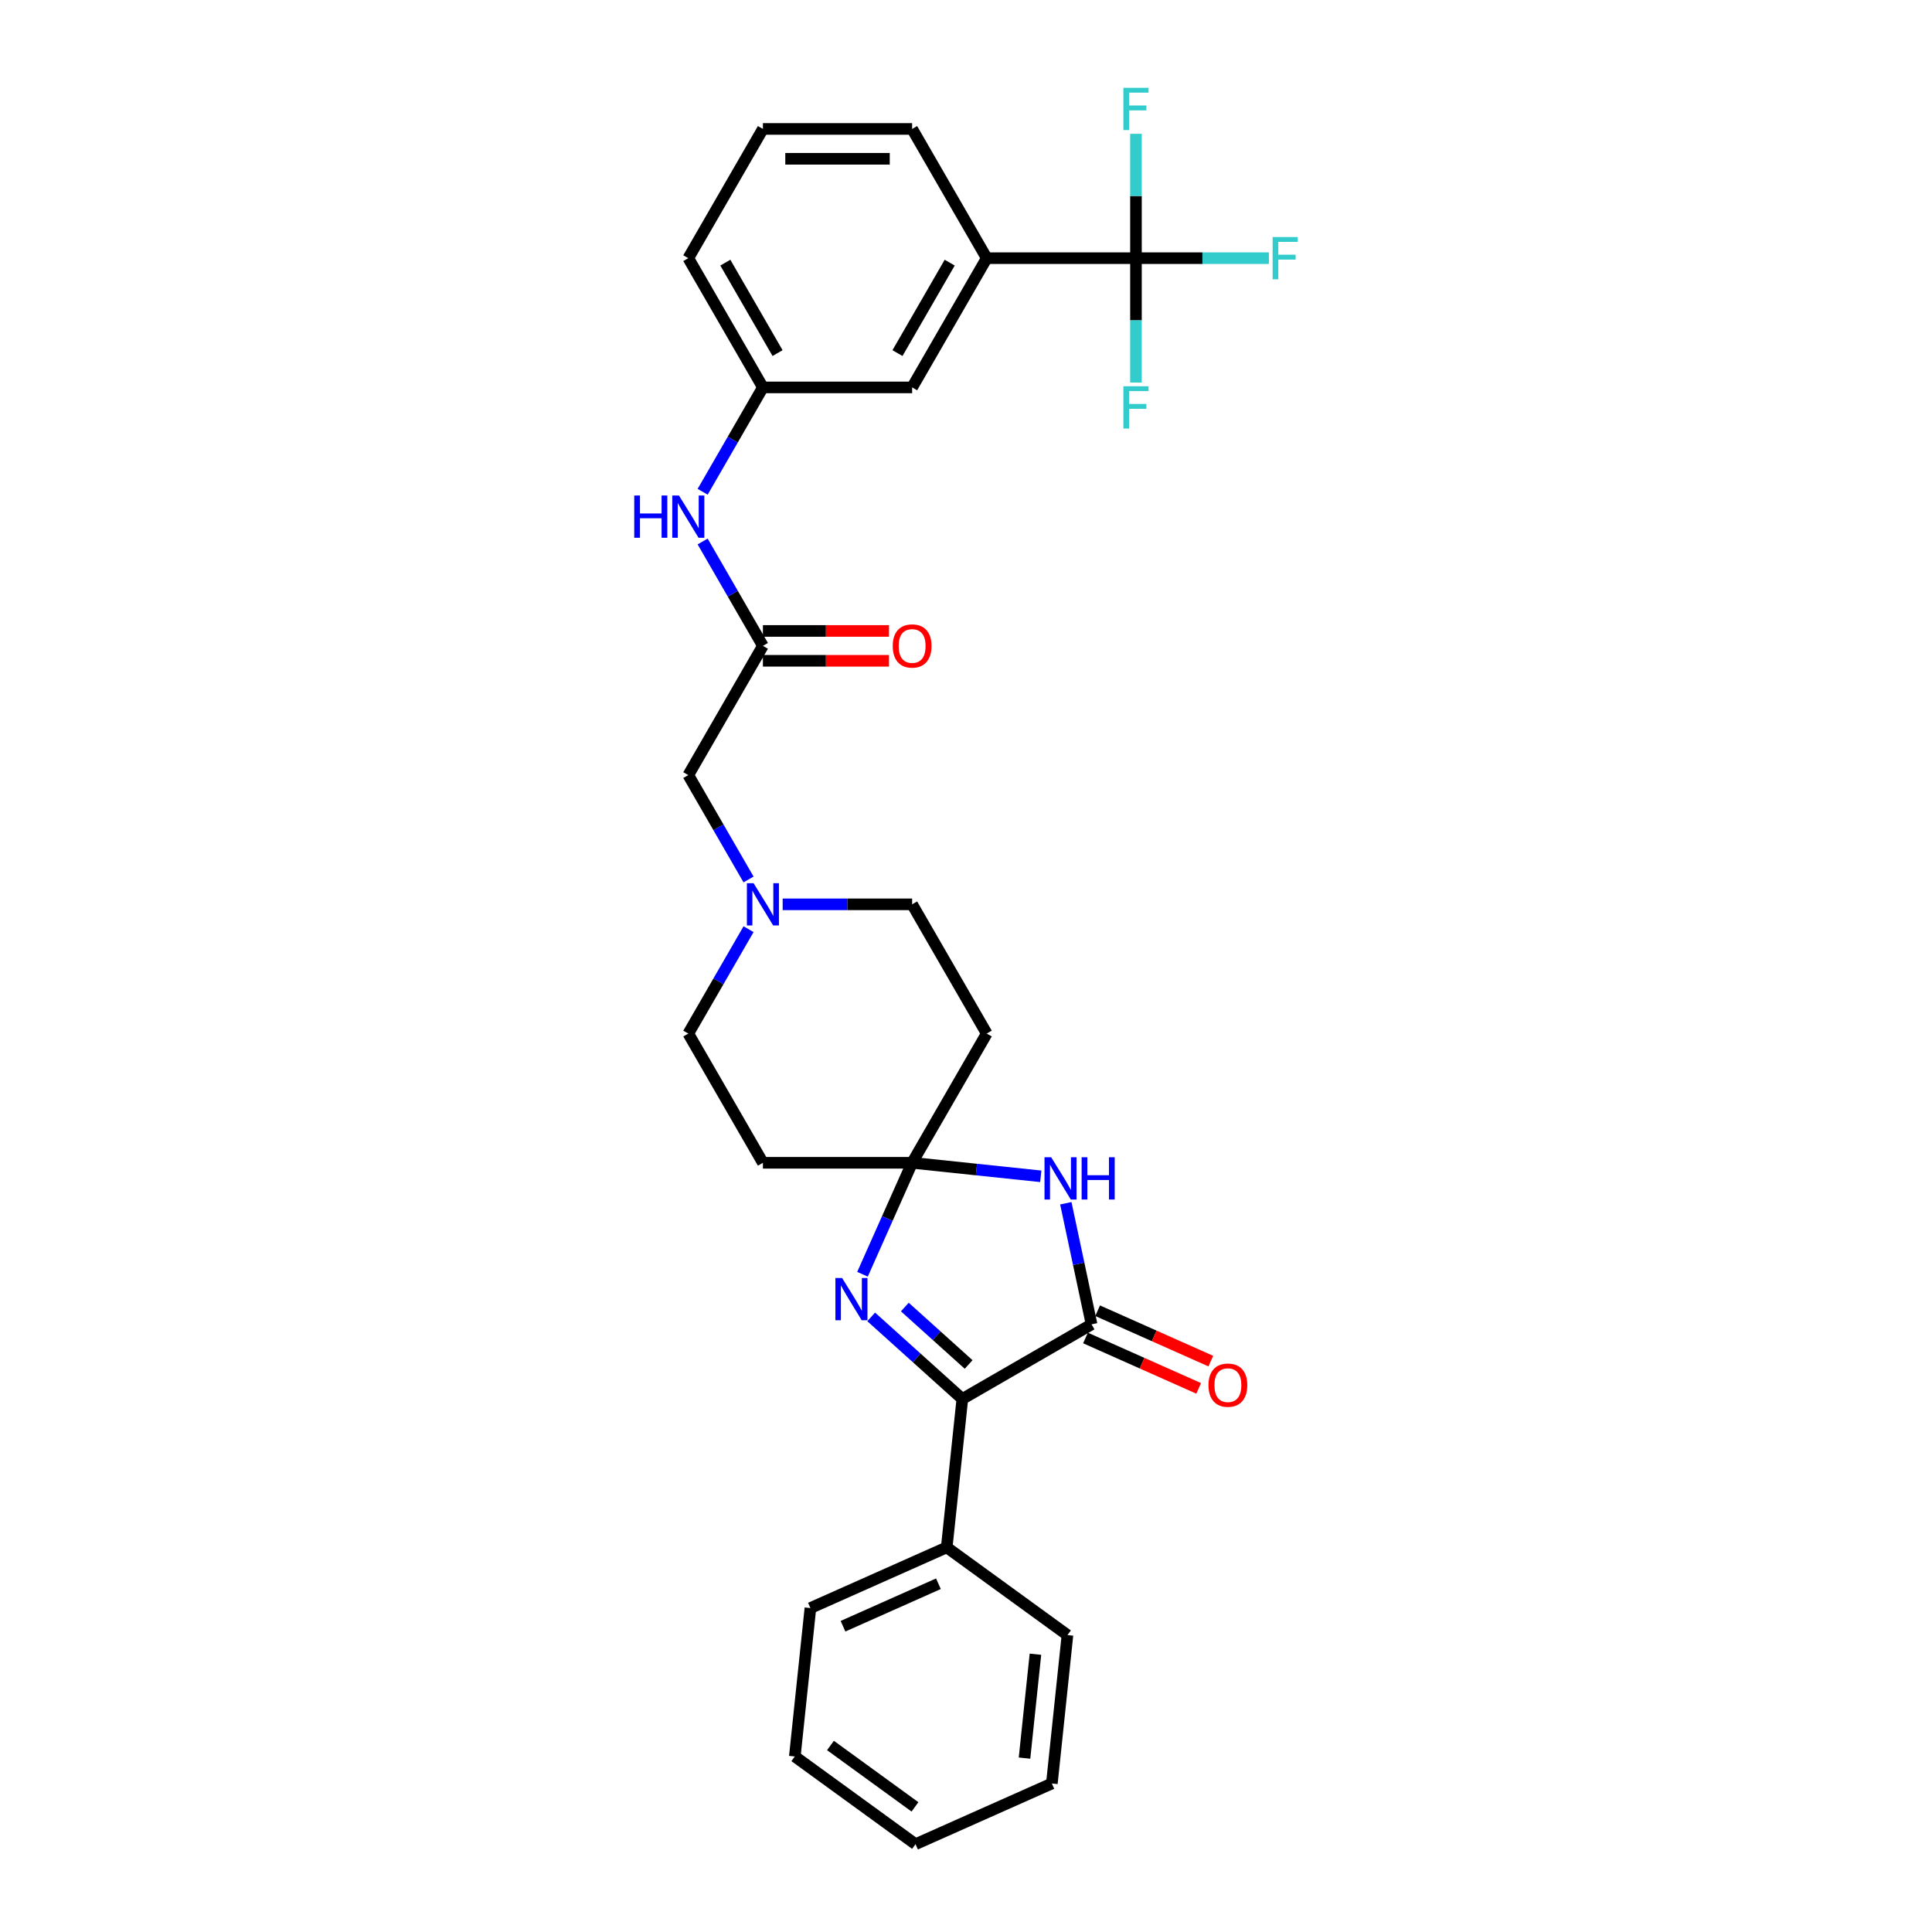 <?xml version='1.0' encoding='iso-8859-1'?>
<svg version='1.1' baseProfile='full'
              xmlns='http://www.w3.org/2000/svg'
                      xmlns:rdkit='http://www.rdkit.org/xml'
                      xmlns:xlink='http://www.w3.org/1999/xlink'
                  xml:space='preserve'
width='1000px' height='1000px' viewBox='0 0 1000 1000'>
<!-- END OF HEADER -->
<rect style='opacity:1.0;fill:#FFFFFF;stroke:none' width='1000' height='1000' x='0' y='0'> </rect>
<path class='bond-1' d='M 472.117,601.859 L 505.411,605.358' style='fill:none;fill-rule:evenodd;stroke:#000000;stroke-width:6px;stroke-linecap:butt;stroke-linejoin:miter;stroke-opacity:1' />
<path class='bond-1' d='M 505.411,605.358 L 538.706,608.858' style='fill:none;fill-rule:evenodd;stroke:#0000FF;stroke-width:6px;stroke-linecap:butt;stroke-linejoin:miter;stroke-opacity:1' />
<path class='bond-2' d='M 472.117,601.859 L 459.274,630.705' style='fill:none;fill-rule:evenodd;stroke:#000000;stroke-width:6px;stroke-linecap:butt;stroke-linejoin:miter;stroke-opacity:1' />
<path class='bond-2' d='M 459.274,630.705 L 446.431,659.551' style='fill:none;fill-rule:evenodd;stroke:#0000FF;stroke-width:6px;stroke-linecap:butt;stroke-linejoin:miter;stroke-opacity:1' />
<path class='bond-8' d='M 472.117,601.859 L 510.736,534.969' style='fill:none;fill-rule:evenodd;stroke:#000000;stroke-width:6px;stroke-linecap:butt;stroke-linejoin:miter;stroke-opacity:1' />
<path class='bond-9' d='M 472.117,601.859 L 394.879,601.859' style='fill:none;fill-rule:evenodd;stroke:#000000;stroke-width:6px;stroke-linecap:butt;stroke-linejoin:miter;stroke-opacity:1' />
<path class='bond-0' d='M 564.991,685.482 L 558.329,654.141' style='fill:none;fill-rule:evenodd;stroke:#000000;stroke-width:6px;stroke-linecap:butt;stroke-linejoin:miter;stroke-opacity:1' />
<path class='bond-0' d='M 558.329,654.141 L 551.667,622.8' style='fill:none;fill-rule:evenodd;stroke:#0000FF;stroke-width:6px;stroke-linecap:butt;stroke-linejoin:miter;stroke-opacity:1' />
<path class='bond-11' d='M 561.849,692.538 L 591.143,705.581' style='fill:none;fill-rule:evenodd;stroke:#000000;stroke-width:6px;stroke-linecap:butt;stroke-linejoin:miter;stroke-opacity:1' />
<path class='bond-11' d='M 591.143,705.581 L 620.437,718.624' style='fill:none;fill-rule:evenodd;stroke:#FF0000;stroke-width:6px;stroke-linecap:butt;stroke-linejoin:miter;stroke-opacity:1' />
<path class='bond-11' d='M 568.132,678.426 L 597.426,691.469' style='fill:none;fill-rule:evenodd;stroke:#000000;stroke-width:6px;stroke-linecap:butt;stroke-linejoin:miter;stroke-opacity:1' />
<path class='bond-11' d='M 597.426,691.469 L 626.72,704.512' style='fill:none;fill-rule:evenodd;stroke:#FF0000;stroke-width:6px;stroke-linecap:butt;stroke-linejoin:miter;stroke-opacity:1' />
<path class='bond-31' d='M 564.991,685.482 L 498.101,724.101' style='fill:none;fill-rule:evenodd;stroke:#000000;stroke-width:6px;stroke-linecap:butt;stroke-linejoin:miter;stroke-opacity:1' />
<path class='bond-3' d='M 450.928,681.627 L 474.514,702.864' style='fill:none;fill-rule:evenodd;stroke:#0000FF;stroke-width:6px;stroke-linecap:butt;stroke-linejoin:miter;stroke-opacity:1' />
<path class='bond-3' d='M 474.514,702.864 L 498.101,724.101' style='fill:none;fill-rule:evenodd;stroke:#000000;stroke-width:6px;stroke-linecap:butt;stroke-linejoin:miter;stroke-opacity:1' />
<path class='bond-3' d='M 468.34,676.518 L 484.851,691.384' style='fill:none;fill-rule:evenodd;stroke:#0000FF;stroke-width:6px;stroke-linecap:butt;stroke-linejoin:miter;stroke-opacity:1' />
<path class='bond-3' d='M 484.851,691.384 L 501.361,706.25' style='fill:none;fill-rule:evenodd;stroke:#000000;stroke-width:6px;stroke-linecap:butt;stroke-linejoin:miter;stroke-opacity:1' />
<path class='bond-12' d='M 498.101,724.101 L 490.027,800.916' style='fill:none;fill-rule:evenodd;stroke:#000000;stroke-width:6px;stroke-linecap:butt;stroke-linejoin:miter;stroke-opacity:1' />
<path class='bond-4' d='M 587.974,133.629 L 510.736,133.629' style='fill:none;fill-rule:evenodd;stroke:#000000;stroke-width:6px;stroke-linecap:butt;stroke-linejoin:miter;stroke-opacity:1' />
<path class='bond-19' d='M 587.974,133.629 L 622.376,133.629' style='fill:none;fill-rule:evenodd;stroke:#000000;stroke-width:6px;stroke-linecap:butt;stroke-linejoin:miter;stroke-opacity:1' />
<path class='bond-19' d='M 622.376,133.629 L 656.777,133.629' style='fill:none;fill-rule:evenodd;stroke:#33CCCC;stroke-width:6px;stroke-linecap:butt;stroke-linejoin:miter;stroke-opacity:1' />
<path class='bond-20' d='M 587.974,133.629 L 587.974,165.814' style='fill:none;fill-rule:evenodd;stroke:#000000;stroke-width:6px;stroke-linecap:butt;stroke-linejoin:miter;stroke-opacity:1' />
<path class='bond-20' d='M 587.974,165.814 L 587.974,197.999' style='fill:none;fill-rule:evenodd;stroke:#33CCCC;stroke-width:6px;stroke-linecap:butt;stroke-linejoin:miter;stroke-opacity:1' />
<path class='bond-21' d='M 587.974,133.629 L 587.974,101.444' style='fill:none;fill-rule:evenodd;stroke:#000000;stroke-width:6px;stroke-linecap:butt;stroke-linejoin:miter;stroke-opacity:1' />
<path class='bond-21' d='M 587.974,101.444 L 587.974,69.259' style='fill:none;fill-rule:evenodd;stroke:#33CCCC;stroke-width:6px;stroke-linecap:butt;stroke-linejoin:miter;stroke-opacity:1' />
<path class='bond-5' d='M 394.879,334.299 L 356.26,401.189' style='fill:none;fill-rule:evenodd;stroke:#000000;stroke-width:6px;stroke-linecap:butt;stroke-linejoin:miter;stroke-opacity:1' />
<path class='bond-10' d='M 394.879,334.299 L 379.284,307.288' style='fill:none;fill-rule:evenodd;stroke:#000000;stroke-width:6px;stroke-linecap:butt;stroke-linejoin:miter;stroke-opacity:1' />
<path class='bond-10' d='M 379.284,307.288 L 363.69,280.277' style='fill:none;fill-rule:evenodd;stroke:#0000FF;stroke-width:6px;stroke-linecap:butt;stroke-linejoin:miter;stroke-opacity:1' />
<path class='bond-16' d='M 394.879,342.023 L 427.512,342.023' style='fill:none;fill-rule:evenodd;stroke:#000000;stroke-width:6px;stroke-linecap:butt;stroke-linejoin:miter;stroke-opacity:1' />
<path class='bond-16' d='M 427.512,342.023 L 460.145,342.023' style='fill:none;fill-rule:evenodd;stroke:#FF0000;stroke-width:6px;stroke-linecap:butt;stroke-linejoin:miter;stroke-opacity:1' />
<path class='bond-16' d='M 394.879,326.575 L 427.512,326.575' style='fill:none;fill-rule:evenodd;stroke:#000000;stroke-width:6px;stroke-linecap:butt;stroke-linejoin:miter;stroke-opacity:1' />
<path class='bond-16' d='M 427.512,326.575 L 460.145,326.575' style='fill:none;fill-rule:evenodd;stroke:#FF0000;stroke-width:6px;stroke-linecap:butt;stroke-linejoin:miter;stroke-opacity:1' />
<path class='bond-6' d='M 387.45,480.947 L 371.855,507.958' style='fill:none;fill-rule:evenodd;stroke:#0000FF;stroke-width:6px;stroke-linecap:butt;stroke-linejoin:miter;stroke-opacity:1' />
<path class='bond-6' d='M 371.855,507.958 L 356.26,534.969' style='fill:none;fill-rule:evenodd;stroke:#000000;stroke-width:6px;stroke-linecap:butt;stroke-linejoin:miter;stroke-opacity:1' />
<path class='bond-14' d='M 387.45,455.211 L 371.855,428.2' style='fill:none;fill-rule:evenodd;stroke:#0000FF;stroke-width:6px;stroke-linecap:butt;stroke-linejoin:miter;stroke-opacity:1' />
<path class='bond-14' d='M 371.855,428.2 L 356.26,401.189' style='fill:none;fill-rule:evenodd;stroke:#000000;stroke-width:6px;stroke-linecap:butt;stroke-linejoin:miter;stroke-opacity:1' />
<path class='bond-30' d='M 405.106,468.079 L 438.611,468.079' style='fill:none;fill-rule:evenodd;stroke:#0000FF;stroke-width:6px;stroke-linecap:butt;stroke-linejoin:miter;stroke-opacity:1' />
<path class='bond-30' d='M 438.611,468.079 L 472.117,468.079' style='fill:none;fill-rule:evenodd;stroke:#000000;stroke-width:6px;stroke-linecap:butt;stroke-linejoin:miter;stroke-opacity:1' />
<path class='bond-7' d='M 510.736,133.629 L 472.117,200.519' style='fill:none;fill-rule:evenodd;stroke:#000000;stroke-width:6px;stroke-linecap:butt;stroke-linejoin:miter;stroke-opacity:1' />
<path class='bond-7' d='M 491.565,135.939 L 464.532,182.762' style='fill:none;fill-rule:evenodd;stroke:#000000;stroke-width:6px;stroke-linecap:butt;stroke-linejoin:miter;stroke-opacity:1' />
<path class='bond-33' d='M 510.736,133.629 L 472.117,66.739' style='fill:none;fill-rule:evenodd;stroke:#000000;stroke-width:6px;stroke-linecap:butt;stroke-linejoin:miter;stroke-opacity:1' />
<path class='bond-18' d='M 510.736,534.969 L 472.117,468.079' style='fill:none;fill-rule:evenodd;stroke:#000000;stroke-width:6px;stroke-linecap:butt;stroke-linejoin:miter;stroke-opacity:1' />
<path class='bond-17' d='M 394.879,601.859 L 356.26,534.969' style='fill:none;fill-rule:evenodd;stroke:#000000;stroke-width:6px;stroke-linecap:butt;stroke-linejoin:miter;stroke-opacity:1' />
<path class='bond-15' d='M 363.69,254.541 L 379.284,227.53' style='fill:none;fill-rule:evenodd;stroke:#0000FF;stroke-width:6px;stroke-linecap:butt;stroke-linejoin:miter;stroke-opacity:1' />
<path class='bond-15' d='M 379.284,227.53 L 394.879,200.519' style='fill:none;fill-rule:evenodd;stroke:#000000;stroke-width:6px;stroke-linecap:butt;stroke-linejoin:miter;stroke-opacity:1' />
<path class='bond-25' d='M 490.027,800.916 L 419.467,832.331' style='fill:none;fill-rule:evenodd;stroke:#000000;stroke-width:6px;stroke-linecap:butt;stroke-linejoin:miter;stroke-opacity:1' />
<path class='bond-25' d='M 485.726,819.74 L 436.334,841.731' style='fill:none;fill-rule:evenodd;stroke:#000000;stroke-width:6px;stroke-linecap:butt;stroke-linejoin:miter;stroke-opacity:1' />
<path class='bond-26' d='M 490.027,800.916 L 552.514,846.315' style='fill:none;fill-rule:evenodd;stroke:#000000;stroke-width:6px;stroke-linecap:butt;stroke-linejoin:miter;stroke-opacity:1' />
<path class='bond-13' d='M 472.117,200.519 L 394.879,200.519' style='fill:none;fill-rule:evenodd;stroke:#000000;stroke-width:6px;stroke-linecap:butt;stroke-linejoin:miter;stroke-opacity:1' />
<path class='bond-24' d='M 394.879,200.519 L 356.26,133.629' style='fill:none;fill-rule:evenodd;stroke:#000000;stroke-width:6px;stroke-linecap:butt;stroke-linejoin:miter;stroke-opacity:1' />
<path class='bond-24' d='M 402.464,182.762 L 375.431,135.939' style='fill:none;fill-rule:evenodd;stroke:#000000;stroke-width:6px;stroke-linecap:butt;stroke-linejoin:miter;stroke-opacity:1' />
<path class='bond-22' d='M 472.117,66.739 L 394.879,66.739' style='fill:none;fill-rule:evenodd;stroke:#000000;stroke-width:6px;stroke-linecap:butt;stroke-linejoin:miter;stroke-opacity:1' />
<path class='bond-22' d='M 460.531,82.187 L 406.465,82.187' style='fill:none;fill-rule:evenodd;stroke:#000000;stroke-width:6px;stroke-linecap:butt;stroke-linejoin:miter;stroke-opacity:1' />
<path class='bond-23' d='M 394.879,66.739 L 356.26,133.629' style='fill:none;fill-rule:evenodd;stroke:#000000;stroke-width:6px;stroke-linecap:butt;stroke-linejoin:miter;stroke-opacity:1' />
<path class='bond-28' d='M 419.467,832.331 L 411.393,909.146' style='fill:none;fill-rule:evenodd;stroke:#000000;stroke-width:6px;stroke-linecap:butt;stroke-linejoin:miter;stroke-opacity:1' />
<path class='bond-27' d='M 552.514,846.315 L 544.44,923.13' style='fill:none;fill-rule:evenodd;stroke:#000000;stroke-width:6px;stroke-linecap:butt;stroke-linejoin:miter;stroke-opacity:1' />
<path class='bond-27' d='M 535.94,856.223 L 530.288,909.993' style='fill:none;fill-rule:evenodd;stroke:#000000;stroke-width:6px;stroke-linecap:butt;stroke-linejoin:miter;stroke-opacity:1' />
<path class='bond-29' d='M 544.44,923.13 L 473.88,954.545' style='fill:none;fill-rule:evenodd;stroke:#000000;stroke-width:6px;stroke-linecap:butt;stroke-linejoin:miter;stroke-opacity:1' />
<path class='bond-32' d='M 411.393,909.146 L 473.88,954.545' style='fill:none;fill-rule:evenodd;stroke:#000000;stroke-width:6px;stroke-linecap:butt;stroke-linejoin:miter;stroke-opacity:1' />
<path class='bond-32' d='M 429.846,903.459 L 473.587,935.238' style='fill:none;fill-rule:evenodd;stroke:#000000;stroke-width:6px;stroke-linecap:butt;stroke-linejoin:miter;stroke-opacity:1' />
<path  class='atom-2' d='M 544.097 598.995
L 551.264 610.581
Q 551.975 611.724, 553.118 613.794
Q 554.261 615.864, 554.323 615.988
L 554.323 598.995
L 557.227 598.995
L 557.227 620.869
L 554.23 620.869
L 546.537 608.202
Q 545.642 606.719, 544.684 605.02
Q 543.757 603.321, 543.479 602.796
L 543.479 620.869
L 540.637 620.869
L 540.637 598.995
L 544.097 598.995
' fill='#0000FF'/>
<path  class='atom-2' d='M 559.853 598.995
L 562.819 598.995
L 562.819 608.295
L 574.003 608.295
L 574.003 598.995
L 576.969 598.995
L 576.969 620.869
L 574.003 620.869
L 574.003 610.767
L 562.819 610.767
L 562.819 620.869
L 559.853 620.869
L 559.853 598.995
' fill='#0000FF'/>
<path  class='atom-3' d='M 435.867 661.482
L 443.034 673.068
Q 443.745 674.211, 444.888 676.281
Q 446.031 678.351, 446.093 678.475
L 446.093 661.482
L 448.997 661.482
L 448.997 683.356
L 446 683.356
L 438.307 670.689
Q 437.411 669.206, 436.454 667.507
Q 435.527 665.808, 435.249 665.282
L 435.249 683.356
L 432.406 683.356
L 432.406 661.482
L 435.867 661.482
' fill='#0000FF'/>
<path  class='atom-7' d='M 390.044 457.142
L 397.212 468.728
Q 397.922 469.871, 399.066 471.941
Q 400.209 474.011, 400.27 474.134
L 400.27 457.142
L 403.175 457.142
L 403.175 479.016
L 400.178 479.016
L 392.485 466.349
Q 391.589 464.866, 390.631 463.167
Q 389.704 461.467, 389.426 460.942
L 389.426 479.016
L 386.584 479.016
L 386.584 457.142
L 390.044 457.142
' fill='#0000FF'/>
<path  class='atom-11' d='M 328.285 256.472
L 331.251 256.472
L 331.251 265.772
L 342.435 265.772
L 342.435 256.472
L 345.401 256.472
L 345.401 278.346
L 342.435 278.346
L 342.435 268.243
L 331.251 268.243
L 331.251 278.346
L 328.285 278.346
L 328.285 256.472
' fill='#0000FF'/>
<path  class='atom-11' d='M 351.425 256.472
L 358.593 268.058
Q 359.304 269.201, 360.447 271.271
Q 361.59 273.341, 361.652 273.465
L 361.652 256.472
L 364.556 256.472
L 364.556 278.346
L 361.559 278.346
L 353.866 265.679
Q 352.97 264.196, 352.012 262.497
Q 351.085 260.798, 350.807 260.272
L 350.807 278.346
L 347.965 278.346
L 347.965 256.472
L 351.425 256.472
' fill='#0000FF'/>
<path  class='atom-12' d='M 625.51 716.96
Q 625.51 711.707, 628.105 708.772
Q 630.7 705.837, 635.551 705.837
Q 640.401 705.837, 642.997 708.772
Q 645.592 711.707, 645.592 716.96
Q 645.592 722.274, 642.966 725.301
Q 640.34 728.298, 635.551 728.298
Q 630.731 728.298, 628.105 725.301
Q 625.51 722.304, 625.51 716.96
M 635.551 725.827
Q 638.887 725.827, 640.679 723.602
Q 642.502 721.347, 642.502 716.96
Q 642.502 712.665, 640.679 710.503
Q 638.887 708.309, 635.551 708.309
Q 632.214 708.309, 630.391 710.472
Q 628.599 712.634, 628.599 716.96
Q 628.599 721.378, 630.391 723.602
Q 632.214 725.827, 635.551 725.827
' fill='#FF0000'/>
<path  class='atom-17' d='M 462.076 334.361
Q 462.076 329.109, 464.671 326.174
Q 467.267 323.239, 472.117 323.239
Q 476.968 323.239, 479.563 326.174
Q 482.158 329.109, 482.158 334.361
Q 482.158 339.675, 479.532 342.703
Q 476.906 345.699, 472.117 345.699
Q 467.297 345.699, 464.671 342.703
Q 462.076 339.706, 462.076 334.361
M 472.117 343.228
Q 475.454 343.228, 477.246 341.003
Q 479.069 338.748, 479.069 334.361
Q 479.069 330.066, 477.246 327.904
Q 475.454 325.71, 472.117 325.71
Q 468.78 325.71, 466.958 327.873
Q 465.166 330.036, 465.166 334.361
Q 465.166 338.779, 466.958 341.003
Q 468.78 343.228, 472.117 343.228
' fill='#FF0000'/>
<path  class='atom-20' d='M 658.708 122.692
L 671.715 122.692
L 671.715 125.195
L 661.643 125.195
L 661.643 131.837
L 670.603 131.837
L 670.603 134.371
L 661.643 134.371
L 661.643 144.566
L 658.708 144.566
L 658.708 122.692
' fill='#33CCCC'/>
<path  class='atom-21' d='M 581.47 199.93
L 594.477 199.93
L 594.477 202.433
L 584.406 202.433
L 584.406 209.075
L 593.365 209.075
L 593.365 211.609
L 584.406 211.609
L 584.406 221.804
L 581.47 221.804
L 581.47 199.93
' fill='#33CCCC'/>
<path  class='atom-22' d='M 581.47 45.455
L 594.477 45.455
L 594.477 47.957
L 584.406 47.957
L 584.406 54.599
L 593.365 54.599
L 593.365 57.133
L 584.406 57.133
L 584.406 67.328
L 581.47 67.328
L 581.47 45.455
' fill='#33CCCC'/>
</svg>
